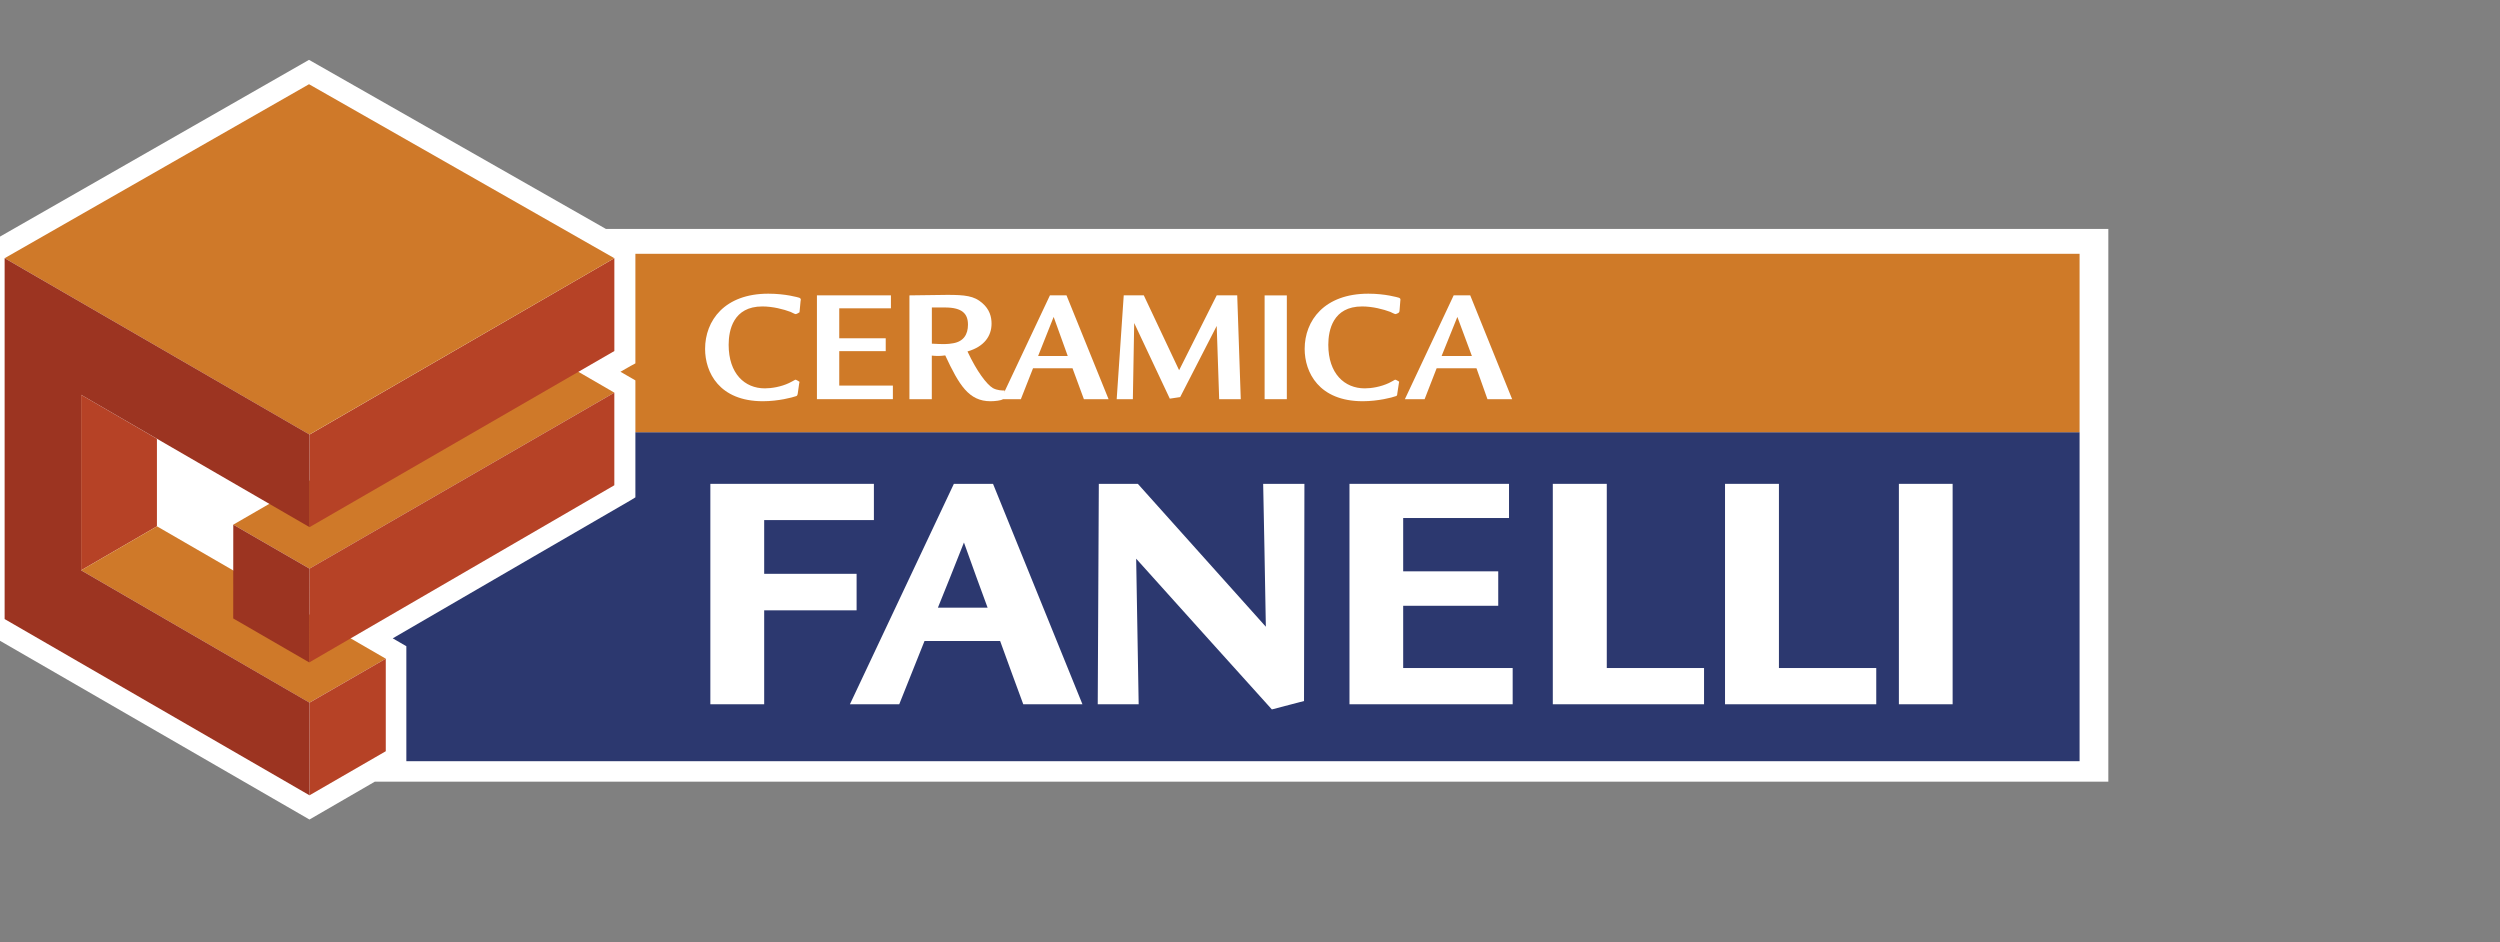 <?xml version="1.0" encoding="utf-8"?>
<!-- Generator: Adobe Illustrator 16.0.0, SVG Export Plug-In . SVG Version: 6.00 Build 0)  -->
<!DOCTYPE svg PUBLIC "-//W3C//DTD SVG 1.1//EN" "http://www.w3.org/Graphics/SVG/1.1/DTD/svg11.dtd">
<svg version="1.1" id="Layer_1" xmlns="http://www.w3.org/2000/svg" xmlns:xlink="http://www.w3.org/1999/xlink" x="0px" y="0px"
	 width="180px" height="67.834px" viewBox="0 0 180 67.834" enable-background="new 0 0 180 67.834" xml:space="preserve">
<rect x="0" y="0" width="180" height="67.834" fill="#808080" stroke="none"/>
<g>
	<polygon fill="#FFFFFF" points="150.284,16.483 43.626,16.483 22.248,4.309 -1.171,17.705 -1.171,45.46 22.281,59.006 
		26.985,56.281 28.896,56.281 150.284,56.281 151.8,56.281 151.8,54.799 151.8,17.994 151.8,16.483 	"/>
	<path fill="#2C386F" d="M45.748,31.118v4.691l-0.329,0.203c0,0-13.017,7.544-17.142,9.948l0.98,0.567v8.277H149.73V31.118H45.748z"
		/>
	<path fill="#CF7A28" d="M45.748,18.274v7.889l-0.336,0.182c0,0-0.331,0.191-0.739,0.422l1.075,0.621v3.73H149.73V18.274
		L45.748,18.274L45.748,18.274z"/>
	<path fill="#FFFFFF" d="M57.572,22.414c0,0.06,0,0.08-0.063,0.104c-0.042,0.037-0.177,0.097-0.229,0.097
		c-0.057,0-0.313-0.142-0.358-0.158c-0.493-0.186-1.271-0.393-2.032-0.393c-2.098,0-2.427,1.715-2.427,2.761
		c0,2.077,1.154,3.137,2.607,3.137c0.486,0,1.165-0.112,1.74-0.384c0.075-0.03,0.456-0.242,0.456-0.242
		c0.045,0,0.215,0.092,0.243,0.118c0.063,0.022,0.063,0.045,0.033,0.149l-0.104,0.733c-0.03,0.148-0.052,0.177-0.172,0.202
		c-0.202,0.074-1.218,0.35-2.338,0.35c-3.152,0-4.161-2.091-4.161-3.764c0-2.046,1.404-3.979,4.549-3.979
		c1.255,0,2.141,0.267,2.226,0.29c0.09,0.044,0.149,0.075,0.099,0.25L57.572,22.414z"/>
	<polygon fill="#FFFFFF" points="64.146,21.265 64.146,22.199 60.426,22.199 60.426,24.356 63.772,24.356 63.772,25.282 
		60.426,25.282 60.426,27.762 64.287,27.762 64.287,28.74 58.819,28.74 58.819,21.265 	"/>
	<path fill="#FFFFFF" d="M67.094,24.744c0.845,0.045,1.115,0.045,1.53-0.029c0.756-0.127,1.07-0.643,1.07-1.337
		c0-0.776-0.394-1.24-1.66-1.24h-0.94V24.744z M67.094,28.743h-1.615v-7.476c0.339,0,2.489-0.036,2.729-0.036
		c1.261,0,1.93,0.07,2.509,0.584c0.538,0.457,0.675,1.002,0.675,1.488c0,0.875-0.511,1.651-1.733,2.002
		c0.679,1.449,1.379,2.364,1.827,2.637c0.328,0.172,0.635,0.172,0.836,0.172l0.03,0.081l-0.105,0.459
		c-0.03,0.047-0.037,0.072-0.074,0.109c-0.105,0.067-0.516,0.126-0.852,0.126c-1.561,0-2.263-1.151-3.264-3.301
		c-0.344,0.052-0.636,0.052-0.967,0.015v3.139H67.094z"/>
	<path fill="#FFFFFF" d="M76.878,25.633l-1.015-2.816l-1.119,2.816H76.878z M76.788,21.265l3.029,7.476h-1.777l-0.819-2.226h-2.843
		l-0.876,2.226h-1.433l3.526-7.476H76.788z"/>
	<polygon fill="#FFFFFF" points="82.354,21.265 84.896,26.656 87.603,21.265 89.08,21.265 89.335,28.74 87.781,28.74 87.603,23.468 
		84.972,28.591 84.226,28.703 81.662,23.258 81.566,28.74 80.402,28.74 80.909,21.265 	"/>
	<rect x="91.052" y="21.269" fill="#FFFFFF" width="1.6" height="7.472"/>
	<path fill="#FFFFFF" d="M100.763,22.414c-0.011,0.06-0.045,0.08-0.061,0.104c-0.047,0.037-0.184,0.097-0.224,0.097
		c-0.075,0-0.329-0.142-0.373-0.158c-0.496-0.186-1.27-0.393-2.032-0.393c-2.106,0-2.435,1.715-2.435,2.761
		c0,2.077,1.168,3.137,2.624,3.137c0.497,0,1.154-0.112,1.738-0.384c0.073-0.03,0.447-0.242,0.447-0.242
		c0.06,0,0.21,0.092,0.254,0.118c0.047,0.022,0.047,0.045,0.016,0.149l-0.111,0.733c-0.008,0.148-0.038,0.177-0.158,0.202
		c-0.179,0.074-1.226,0.35-2.329,0.35c-3.167,0-4.183-2.091-4.183-3.764c0-2.046,1.417-3.979,4.585-3.979
		c1.224,0,2.11,0.267,2.196,0.29c0.101,0.044,0.136,0.075,0.104,0.25L100.763,22.414z"/>
	<path fill="#FFFFFF" d="M105.976,25.633l-1.046-2.816l-1.135,2.816H105.976z M105.856,21.265l3.018,7.476h-1.777l-0.791-2.226
		h-2.868l-0.866,2.226h-1.421l3.513-7.476H105.856z"/>
	<polygon fill="#FFFFFF" points="62.628,34.837 51.146,34.837 51.146,50.707 55.021,50.707 55.021,43.944 61.675,43.944 
		61.675,41.315 55.021,41.315 55.021,37.446 62.92,37.446 62.92,34.837 	"/>
	<path fill="#FFFFFF" d="M69.404,39.06c0.358,1.008,1.479,4.112,1.703,4.691h-3.578C67.775,43.168,69.008,40.068,69.404,39.06
		 M71.319,34.837h-2.641l-7.484,15.87h3.551c0,0,1.685-4.224,1.82-4.556h5.444c0.12,0.362,1.666,4.556,1.666,4.556h4.261
		l-6.438-15.87H71.319z"/>
	<path fill="#FFFFFF" d="M93.621,34.837h-2.673c0,0,0.18,8.944,0.193,10.288c-0.927-1.031-9.216-10.288-9.216-10.288h-2.81
		l-0.078,15.87h2.947c0,0-0.16-9.138-0.18-10.482c0.926,1.046,9.77,10.854,9.77,10.854l2.315-0.606l0.029-15.636H93.621z"/>
	<polygon fill="#FFFFFF" points="108.366,34.837 97.163,34.837 97.163,50.707 108.912,50.707 108.912,48.098 101.029,48.098 
		101.029,43.616 107.873,43.616 107.873,41.136 101.029,41.136 101.029,37.297 108.649,37.297 108.649,34.837 	"/>
	<polygon fill="#FFFFFF" points="115.402,34.837 111.802,34.837 111.802,50.707 122.691,50.707 122.691,48.098 115.688,48.098 
		115.688,34.837 	"/>
	<polygon fill="#FFFFFF" points="127.806,34.837 124.202,34.837 124.202,50.707 135.09,50.707 135.09,48.098 128.083,48.098 
		128.083,34.837 	"/>
	<polygon fill="#FFFFFF" points="140.298,34.837 136.72,34.837 136.72,50.707 140.589,50.707 140.589,34.837 	"/>
	<polygon fill="#B64226" points="11.299,31.594 11.299,37.895 5.839,41.062 5.839,28.427 	"/>
	<polygon fill="#CF7929" points="16.796,37.775 22.285,40.942 44.232,28.27 38.742,25.088 	"/>
	<polygon fill="#B64226" points="22.287,37.955 44.234,25.274 44.234,18.59 22.287,31.288 	"/>
	<polygon fill="#CF7929" points="0.333,18.59 22.249,6.064 44.232,18.59 22.279,31.287 	"/>
	<polygon fill="#CF7929" points="5.839,41.062 11.302,37.895 27.776,47.426 22.279,50.592 	"/>
	<polygon fill="#B64226" points="22.287,57.259 27.776,54.088 27.776,47.426 22.287,50.59 	"/>
	<polygon fill="#B64226" points="22.266,47.694 44.232,34.938 44.232,28.27 22.281,40.942 	"/>
	<polygon fill="#9C3421" points="16.796,37.775 22.285,40.942 22.264,47.694 16.792,44.528 	"/>
	<polygon fill="#9C3421" points="22.287,37.955 22.287,31.288 0.333,18.59 0.333,44.572 22.287,57.263 22.287,50.592 5.839,41.062 
		5.839,28.427 	"/>
</g>
</svg>
